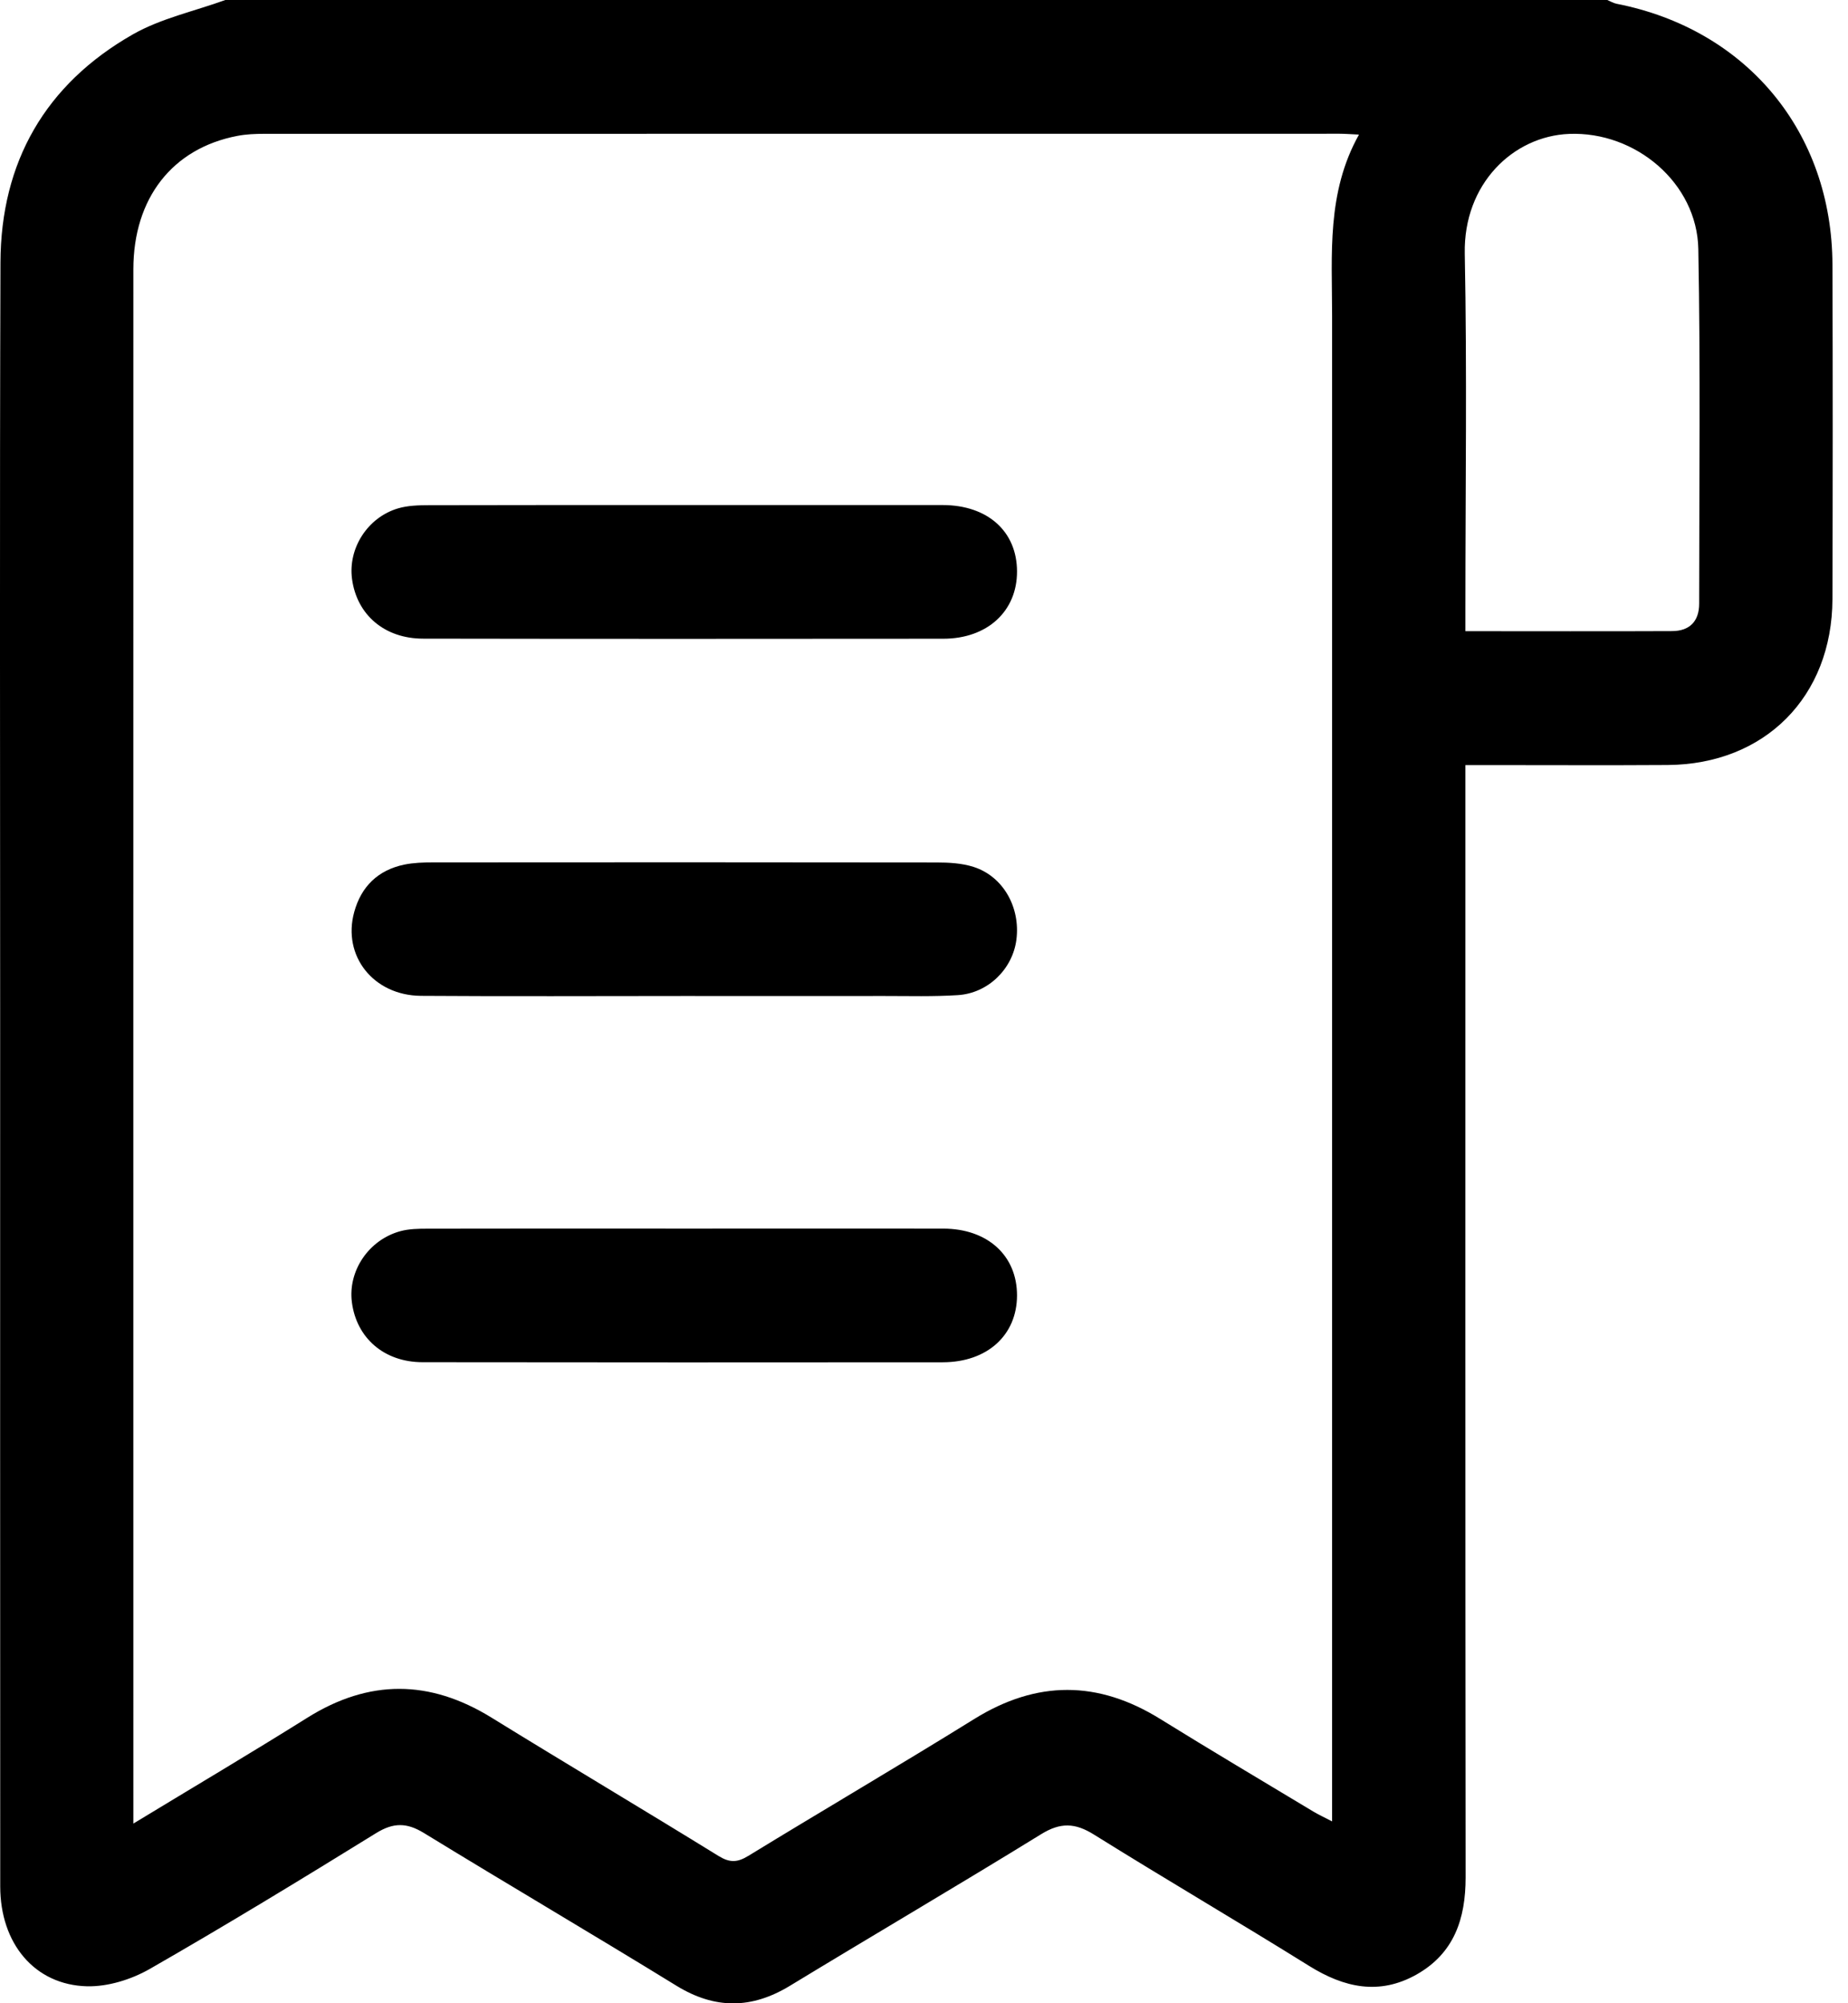 <svg width="24" height="26" viewBox="0 0 24 26" fill="none" xmlns="http://www.w3.org/2000/svg">
<path d="M2.926 0C8.909 0 14.892 0 20.874 0C20.915 0.017 20.953 0.041 20.995 0.049C22.684 0.38 23.792 1.713 23.798 3.435C23.803 4.882 23.802 6.328 23.798 7.775C23.794 9.043 22.92 9.921 21.657 9.929C20.882 9.934 20.107 9.93 19.332 9.93C19.237 9.93 19.142 9.93 19.031 9.93V10.319C19.031 15.002 19.029 19.684 19.034 24.368C19.034 24.905 18.884 25.351 18.399 25.626C17.914 25.9 17.457 25.799 17.001 25.515C16.076 24.939 15.134 24.389 14.209 23.812C13.962 23.657 13.772 23.651 13.521 23.806C12.44 24.472 11.344 25.114 10.258 25.774C9.762 26.075 9.287 26.08 8.787 25.774C7.697 25.104 6.594 24.457 5.503 23.789C5.281 23.654 5.109 23.654 4.886 23.791C3.913 24.392 2.936 24.987 1.943 25.556C1.705 25.692 1.402 25.786 1.131 25.78C0.448 25.763 0.003 25.223 0.003 24.484C0.001 20.686 0.002 16.889 0.002 13.092C0.002 9.865 -0.005 6.637 0.006 3.409C0.01 2.101 0.591 1.093 1.724 0.447C2.091 0.238 2.524 0.146 2.926 0ZM1.732 23.668C2.518 23.191 3.261 22.752 3.992 22.294C4.793 21.793 5.579 21.798 6.38 22.291C7.361 22.896 8.352 23.484 9.334 24.09C9.478 24.178 9.577 24.174 9.719 24.087C10.695 23.49 11.682 22.913 12.654 22.31C13.466 21.807 14.259 21.809 15.067 22.31C15.726 22.718 16.392 23.113 17.056 23.512C17.125 23.553 17.2 23.588 17.3 23.64V23.265C17.3 16.875 17.3 10.485 17.3 4.095C17.3 3.303 17.227 2.501 17.649 1.747C17.539 1.742 17.47 1.736 17.401 1.736C12.744 1.736 8.087 1.736 3.431 1.737C3.314 1.737 3.196 1.742 3.082 1.764C2.238 1.925 1.732 2.574 1.732 3.495C1.731 10.112 1.732 16.728 1.732 23.344C1.732 23.434 1.732 23.524 1.732 23.667V23.668ZM19.031 8.192C19.954 8.192 20.835 8.195 21.716 8.191C21.942 8.19 22.067 8.065 22.067 7.835C22.067 6.301 22.085 4.765 22.056 3.231C22.04 2.378 21.243 1.703 20.378 1.738C19.653 1.767 19.005 2.385 19.023 3.292C19.053 4.826 19.031 6.361 19.031 7.896C19.031 7.985 19.031 8.073 19.031 8.192Z" fill="black"/>
<path d="M8.893 6.555C10.009 6.555 11.126 6.554 12.243 6.555C12.827 6.556 13.207 6.897 13.208 7.416C13.21 7.932 12.823 8.29 12.25 8.29C9.999 8.292 7.747 8.293 5.496 8.289C4.994 8.289 4.635 7.98 4.572 7.516C4.518 7.118 4.772 6.716 5.17 6.598C5.296 6.561 5.436 6.557 5.57 6.557C6.678 6.554 7.785 6.555 8.893 6.555H8.893Z" fill="black"/>
<path d="M8.872 12.927C7.737 12.927 6.602 12.933 5.467 12.925C4.848 12.92 4.444 12.405 4.6 11.838C4.691 11.505 4.91 11.293 5.249 11.222C5.371 11.197 5.499 11.193 5.624 11.193C7.804 11.191 9.983 11.191 12.163 11.194C12.323 11.194 12.491 11.203 12.642 11.251C13.027 11.373 13.254 11.775 13.2 12.196C13.151 12.577 12.832 12.892 12.437 12.916C12.123 12.936 11.807 12.927 11.492 12.927C10.619 12.928 9.746 12.927 8.872 12.927Z" fill="black"/>
<path d="M8.872 15.946C9.998 15.946 11.124 15.945 12.25 15.946C12.826 15.947 13.209 16.296 13.208 16.814C13.207 17.33 12.821 17.68 12.244 17.681C9.992 17.683 7.74 17.683 5.488 17.68C4.99 17.68 4.63 17.367 4.57 16.902C4.517 16.495 4.789 16.09 5.201 15.979C5.312 15.949 5.433 15.947 5.549 15.947C6.657 15.944 7.764 15.946 8.872 15.946V15.946Z" fill="black"/>
</svg>
